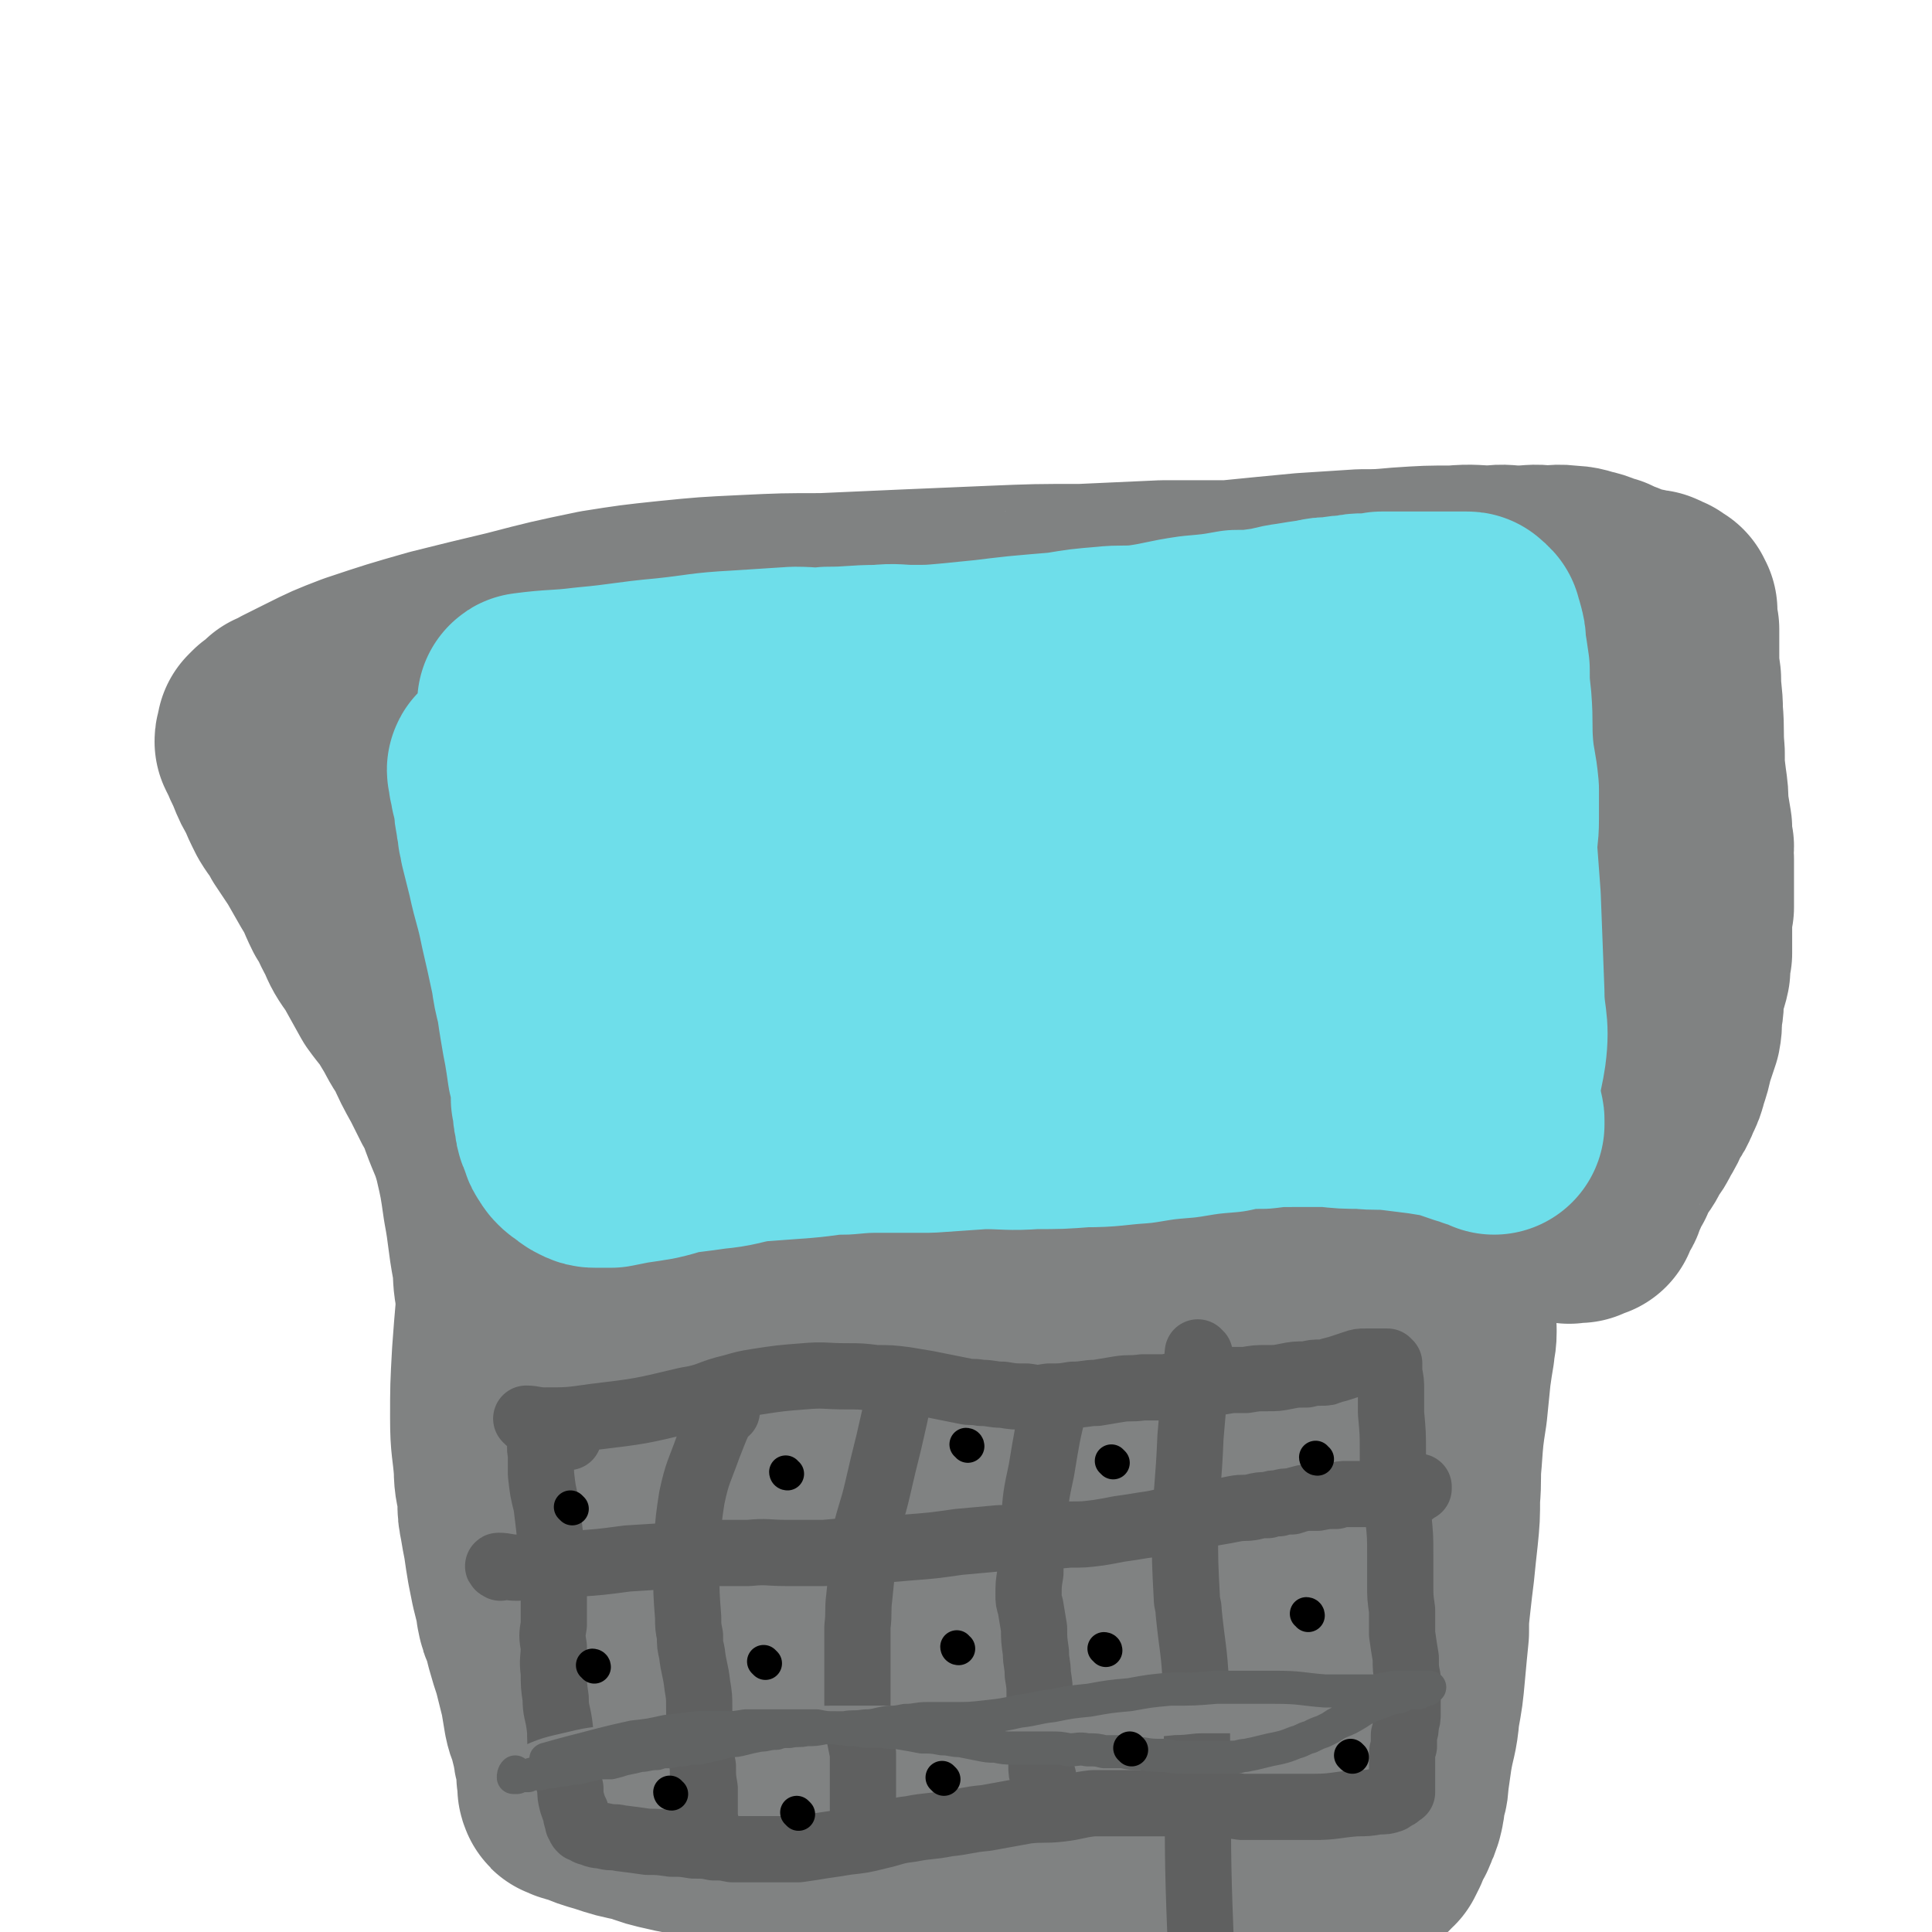 <svg viewBox='0 0 1050 1050' version='1.1' xmlns='http://www.w3.org/2000/svg' xmlns:xlink='http://www.w3.org/1999/xlink'><g fill='none' stroke='#808282' stroke-width='120' stroke-linecap='round' stroke-linejoin='round'><path d='M311,739c0,0 -2,-1 -1,-1 6,1 7,2 14,4 9,2 9,1 18,2 9,2 9,1 17,2 12,1 12,1 23,2 12,1 12,1 23,2 13,2 13,2 25,5 4,0 4,0 9,1 6,1 6,1 13,2 8,1 8,1 16,2 8,1 8,1 15,3 8,1 8,1 16,2 7,2 7,2 14,2 6,1 6,1 12,2 5,1 5,1 11,2 6,0 6,0 12,1 6,1 6,1 13,2 6,1 6,1 12,1 6,1 6,1 12,1 6,0 6,0 11,0 5,0 5,0 11,0 7,0 7,0 13,0 6,0 6,0 12,-1 6,-1 6,-1 12,-2 5,-1 5,-2 11,-3 4,-2 4,-2 9,-4 4,-1 4,-1 8,-2 4,-1 4,-2 9,-3 6,-2 6,-2 12,-3 6,-2 6,-2 12,-4 5,-1 5,-1 9,-2 5,-1 5,-1 10,-2 5,-2 5,-2 10,-3 3,-1 3,-1 7,-2 3,0 3,0 7,-1 1,0 1,0 3,-1 1,0 1,0 2,1 1,0 1,0 2,0 0,0 0,0 0,0 0,0 0,0 1,0 1,-2 1,-2 2,-3 '/><path d='M305,738c0,0 -1,-1 -1,-1 3,1 4,2 7,3 6,1 6,1 11,2 18,1 18,2 37,1 20,-1 20,-2 40,-5 5,-1 5,-2 10,-3 9,-1 9,-1 18,-2 11,-1 11,-1 22,-1 11,-1 11,-1 22,0 14,0 14,1 28,2 14,1 14,1 28,3 9,1 9,1 18,2 10,0 10,0 20,1 9,0 9,0 19,0 8,-1 8,-1 16,-2 8,-1 8,-1 17,-3 12,-2 12,-2 24,-5 10,-3 10,-3 21,-6 8,-2 8,-3 17,-5 6,-2 6,-2 13,-3 6,-1 6,0 12,0 6,-1 6,-1 13,-1 5,0 5,0 9,1 5,0 5,-1 10,0 4,0 4,0 8,0 4,1 4,0 8,1 3,1 3,1 6,2 2,0 2,0 3,1 1,1 1,1 2,2 0,0 0,0 0,1 0,0 0,1 0,1 0,0 0,0 1,0 '/><path d='M276,712c0,-1 -1,-2 -1,-1 -1,11 -1,12 -2,25 -1,18 -1,18 -1,35 0,14 1,14 2,27 0,8 1,8 2,15 0,2 0,2 0,3 0,5 0,5 1,10 1,6 1,6 2,11 1,7 1,7 2,13 1,5 1,5 2,10 1,4 1,4 2,8 1,3 1,3 1,6 1,5 1,5 3,9 1,4 1,4 2,8 2,7 2,7 4,13 2,8 2,8 4,16 1,6 1,6 2,12 1,5 2,5 3,10 1,4 1,4 2,8 0,4 1,4 2,7 0,2 0,2 0,4 0,2 0,2 0,4 0,2 1,2 1,3 0,1 0,1 0,3 -1,0 0,0 0,0 0,0 0,0 0,0 0,0 -1,0 0,1 0,0 0,0 0,0 0,1 0,1 1,1 3,2 3,1 6,2 7,3 7,3 14,5 9,3 9,3 19,5 8,3 8,3 17,5 8,2 8,1 17,3 9,2 9,2 18,4 7,2 7,2 15,4 10,2 10,2 19,4 9,2 9,2 18,4 8,2 9,2 17,4 10,2 10,2 21,4 13,3 13,3 26,6 12,3 12,3 24,5 14,3 14,3 28,5 10,1 10,1 21,1 12,1 12,1 23,2 10,0 10,1 19,1 8,-1 8,-1 16,-2 8,-1 8,-1 16,-2 7,-2 7,-2 14,-3 5,-2 5,-2 11,-3 6,-2 6,-2 12,-3 5,-1 5,-2 10,-3 4,-1 4,-1 9,-2 3,-1 3,-1 7,-2 2,-1 2,-1 5,-2 2,-1 2,-1 4,-2 2,-1 2,-1 4,-2 1,-1 1,-1 2,-2 1,-1 1,-1 3,-2 1,-2 1,-2 3,-3 1,-2 1,-2 2,-4 1,-3 1,-3 2,-6 2,-2 2,-2 3,-5 1,-2 1,-2 2,-5 1,-4 1,-4 1,-7 1,-5 2,-5 2,-10 1,-7 1,-7 2,-14 2,-12 3,-11 4,-23 2,-11 2,-11 3,-22 1,-11 1,-11 2,-21 0,-8 0,-8 1,-17 1,-9 1,-9 2,-17 1,-10 1,-10 2,-19 1,-10 1,-10 1,-20 1,-11 0,-11 1,-21 1,-14 1,-14 3,-27 1,-10 1,-10 2,-20 1,-7 1,-7 2,-13 0,-4 1,-4 1,-9 0,-1 0,-1 0,-1 0,-1 0,0 0,0 0,0 -1,0 -1,0 0,0 0,0 0,0 -2,1 -2,1 -3,3 -2,2 -2,2 -3,4 -3,4 -3,4 -5,8 -2,3 -3,3 -4,7 -4,14 -4,14 -8,28 -6,22 -6,22 -12,45 -5,18 -5,18 -9,36 -5,18 -4,18 -8,37 -2,11 -3,11 -4,22 -2,12 -1,12 -3,24 0,5 -1,5 -1,10 -1,0 0,0 0,0 -1,2 0,2 -1,3 -1,1 -1,1 -1,2 -1,1 -1,1 -1,1 -1,-1 -1,0 -2,-1 -5,-5 -6,-5 -9,-12 -9,-18 -9,-18 -15,-38 -8,-21 -8,-21 -14,-42 -6,-20 -6,-20 -11,-40 -3,-13 -3,-13 -6,-27 -1,-6 -1,-6 -2,-13 0,-1 0,-2 0,-2 0,0 0,0 1,1 0,0 0,0 1,0 2,2 2,2 3,5 2,8 3,8 1,16 -9,43 -11,43 -22,86 -5,21 -6,21 -10,42 -2,7 0,7 -1,13 0,6 -1,6 -2,12 -1,3 0,4 -2,5 -1,1 -3,1 -5,0 -5,-5 -6,-5 -9,-11 -6,-13 -6,-13 -8,-27 -4,-23 -3,-23 -5,-47 -2,-25 0,-25 -2,-51 -1,-16 -2,-16 -4,-32 -1,-7 -1,-7 -2,-14 -1,-1 -1,-3 -1,-3 0,0 0,1 1,2 1,7 2,7 3,14 1,14 1,15 0,29 -1,22 -2,22 -4,43 -2,13 -2,13 -4,25 -1,9 0,9 -2,17 -1,6 -1,6 -3,11 -1,1 -1,2 -2,2 -9,-3 -10,-2 -19,-8 -20,-16 -19,-17 -37,-35 -12,-11 -11,-12 -21,-25 -4,-5 -4,-5 -7,-10 -3,-7 -3,-8 -5,-15 -3,-12 -3,-12 -7,-23 -2,-8 -2,-8 -5,-15 -1,-3 -1,-4 -2,-6 0,0 0,1 0,1 2,11 2,11 4,22 4,23 3,23 8,45 3,14 5,14 8,28 3,14 3,14 5,29 1,10 1,10 2,21 0,5 2,6 1,10 0,2 -1,2 -3,2 -2,-1 -3,-1 -5,-2 -13,-10 -14,-9 -27,-20 -9,-8 -9,-9 -16,-19 -7,-9 -7,-9 -14,-19 -5,-8 -5,-8 -10,-16 -2,-5 -2,-5 -4,-10 -3,-6 -2,-6 -5,-11 -2,-3 -2,-3 -4,-6 -1,0 -1,-1 -1,-1 1,2 1,2 2,4 4,18 4,19 8,37 4,19 3,19 7,38 3,12 4,11 6,23 3,11 3,11 5,22 1,5 1,5 1,10 0,1 1,2 0,2 -2,-1 -2,-2 -5,-5 -11,-13 -13,-12 -23,-27 -5,-8 -3,-9 -7,-19 -7,-19 -6,-19 -15,-38 -6,-12 -7,-11 -14,-22 -4,-8 -4,-8 -9,-15 -2,-4 -2,-4 -5,-8 0,-1 0,-1 -1,-1 -2,-2 -1,-3 -4,-5 -1,-1 -1,-1 -2,-2 -1,0 -1,0 -1,0 0,1 0,2 1,3 5,12 5,12 10,24 5,15 5,15 9,30 3,10 3,10 6,20 3,12 3,12 6,24 2,5 2,5 3,11 1,2 0,2 1,4 0,0 0,-1 -1,-1 -9,-6 -10,-4 -18,-11 -11,-11 -11,-12 -19,-25 -7,-12 -6,-13 -11,-27 -6,-17 -4,-17 -10,-34 -4,-11 -5,-11 -9,-22 -2,-5 -2,-5 -5,-10 0,-2 -2,-3 -2,-3 0,0 1,2 2,3 2,3 2,3 4,5 5,8 5,8 9,15 4,7 4,7 7,13 2,3 2,3 4,7 '/><path d='M276,704c0,-1 -1,-1 -1,-1 -2,-9 -1,-9 -2,-17 -3,-16 -2,-16 -5,-32 -2,-14 -2,-14 -5,-27 -3,-11 -4,-11 -8,-22 -2,-6 -2,-6 -5,-11 -3,-6 -3,-6 -6,-12 -5,-9 -5,-9 -9,-18 -5,-7 -4,-7 -9,-15 -4,-7 -5,-7 -10,-14 -5,-9 -5,-9 -10,-18 -5,-7 -5,-7 -8,-14 -4,-7 -3,-7 -7,-13 -4,-8 -3,-8 -8,-16 -4,-7 -4,-7 -8,-14 -4,-6 -4,-6 -8,-12 -3,-6 -4,-6 -7,-11 -3,-6 -3,-6 -5,-11 -3,-5 -3,-5 -5,-10 -2,-5 -2,-4 -4,-9 -1,-2 -1,-2 -2,-4 0,-1 0,-1 1,-2 0,-1 -1,-1 0,-1 0,-1 0,-1 0,-2 1,-1 1,-1 2,-2 1,0 1,-1 2,-1 2,-2 2,-2 4,-4 3,-1 3,-1 6,-3 6,-3 6,-3 12,-6 12,-6 12,-6 25,-11 21,-7 21,-7 42,-13 20,-5 20,-5 41,-10 23,-6 23,-6 47,-11 19,-3 19,-3 38,-5 20,-2 20,-2 41,-3 21,-1 21,-1 42,-1 23,-1 23,-1 45,-2 24,-1 24,-1 47,-2 24,-1 24,-1 49,-1 22,-1 22,-1 44,-2 18,0 18,0 36,0 20,-2 20,-2 41,-4 15,-1 15,-1 31,-2 10,0 10,0 21,-1 15,-1 15,-1 29,-1 11,-1 11,0 21,0 7,-1 7,0 14,0 8,0 8,-1 15,0 6,0 6,-1 12,0 6,0 6,1 11,2 4,1 4,2 9,3 4,2 3,2 7,3 4,2 4,2 8,3 3,1 3,1 5,1 2,1 2,1 5,1 1,0 1,0 2,1 1,0 1,1 3,1 1,1 1,1 3,2 0,1 0,1 1,2 0,1 0,1 0,3 0,3 0,3 1,7 0,6 0,6 0,13 0,7 0,7 1,14 0,9 1,9 1,18 1,11 0,11 1,22 0,8 0,8 1,16 1,7 1,7 1,13 1,6 1,6 2,12 0,5 0,5 1,10 0,3 -1,3 0,7 0,5 0,5 0,10 0,4 0,4 0,8 0,4 0,4 0,8 -1,4 -1,4 -1,8 0,4 0,4 0,8 0,5 0,5 0,9 -1,4 -1,5 -1,9 -1,5 -2,5 -3,11 -1,5 0,6 -1,11 -1,6 0,6 -1,11 -2,6 -2,6 -4,12 -1,5 -1,5 -3,11 -1,4 -1,4 -3,8 -2,5 -2,5 -5,9 -2,5 -2,5 -5,10 -2,4 -2,4 -5,8 -2,3 -1,3 -4,7 -2,3 -2,3 -4,6 -1,2 -1,2 -2,5 -2,2 -2,2 -3,5 -1,1 0,1 -1,3 -1,2 -1,2 -2,5 -1,2 -1,1 -2,3 -1,1 -1,1 -1,2 0,1 -1,1 -1,1 0,1 0,1 0,1 0,0 0,0 0,0 0,1 0,1 0,1 0,0 0,0 -1,0 0,0 0,0 0,0 0,0 0,0 0,0 0,0 0,0 0,0 -1,0 -1,0 -1,0 0,0 0,0 -1,0 0,0 0,0 0,0 0,0 0,0 -1,0 0,1 0,1 0,1 -1,0 -1,0 -1,1 0,0 0,0 0,0 -1,0 -1,0 -1,0 0,0 0,0 -1,0 -1,0 -1,0 -2,0 -1,0 -1,1 -2,0 -4,-2 -5,-2 -7,-5 -5,-5 -5,-5 -9,-12 -4,-7 -3,-7 -6,-15 -4,-11 -4,-11 -6,-22 -2,-10 -2,-11 -4,-21 -2,-10 -2,-10 -3,-20 -2,-12 -2,-12 -3,-23 -2,-11 -3,-11 -4,-22 0,-11 -1,-11 0,-21 1,-13 1,-14 4,-26 2,-14 3,-14 5,-27 2,-12 4,-12 2,-23 -1,-8 -2,-9 -7,-15 -5,-7 -6,-7 -13,-11 -3,-2 -4,-3 -7,-2 -3,0 -4,1 -5,4 -6,11 -7,11 -11,23 -13,35 -13,35 -23,71 -4,15 -4,16 -6,32 -4,19 -4,19 -6,38 -2,12 -2,12 -4,24 0,9 -1,9 -1,18 0,8 0,8 1,17 0,5 0,5 0,9 0,3 1,3 0,5 0,1 -1,0 -1,0 -9,-23 -11,-22 -18,-46 -7,-23 -7,-23 -11,-47 -3,-22 -3,-23 -3,-45 0,-11 0,-11 2,-23 4,-24 3,-24 10,-47 4,-15 5,-15 11,-29 5,-10 4,-11 11,-20 4,-7 5,-7 11,-12 2,-2 4,-3 6,-3 1,0 1,1 1,2 -1,25 1,26 -1,50 -5,40 -9,39 -13,78 -4,37 -5,37 -3,74 2,32 4,32 11,63 5,25 6,25 12,51 3,9 2,9 5,19 1,6 2,6 4,13 0,1 1,2 0,2 -7,-12 -8,-13 -16,-27 -15,-24 -16,-23 -29,-49 -8,-16 -6,-17 -12,-34 -4,-14 -5,-14 -8,-28 -5,-27 -5,-27 -9,-54 -3,-32 -3,-32 -4,-64 -1,-27 -2,-27 0,-54 1,-14 1,-14 5,-27 1,-5 2,-5 5,-9 1,-1 2,-1 2,0 0,2 0,3 0,6 1,24 3,24 1,47 -4,41 -7,41 -13,82 -4,34 -4,34 -6,67 -2,30 -1,30 -3,60 -1,21 -1,21 -4,42 -3,18 -2,19 -6,36 -2,7 -2,9 -6,13 0,1 -1,-1 -2,-2 -14,-20 -16,-19 -27,-41 -20,-38 -21,-38 -36,-79 -11,-27 -11,-28 -17,-57 -6,-28 -7,-28 -6,-56 0,-22 2,-22 6,-44 5,-19 6,-19 12,-39 3,-8 3,-8 6,-16 1,-1 1,-1 1,-1 1,0 1,-1 2,0 2,3 2,3 3,7 1,22 3,23 1,45 -4,44 -9,44 -12,87 -3,27 -1,27 0,54 1,29 2,29 4,57 2,20 2,20 3,41 0,10 0,10 -1,20 0,9 1,10 -1,18 -2,5 -2,9 -6,9 -9,-1 -12,-3 -21,-11 -22,-22 -23,-23 -40,-50 -15,-23 -15,-24 -25,-50 -8,-22 -9,-23 -11,-47 -2,-27 -2,-28 4,-55 7,-32 10,-31 21,-63 11,-28 10,-28 22,-55 10,-22 11,-21 21,-43 4,-9 4,-9 8,-19 1,-2 1,-4 1,-4 0,-1 -1,1 -1,2 -4,14 -3,14 -7,28 -15,47 -17,46 -31,94 -11,37 -14,37 -19,76 -3,30 1,30 2,61 0,17 0,18 1,35 2,19 3,19 5,38 2,12 3,12 5,25 0,4 0,4 0,9 0,0 0,0 0,0 -10,-12 -11,-11 -20,-23 -16,-22 -18,-21 -31,-45 -11,-20 -10,-21 -17,-43 -7,-20 -7,-20 -11,-41 -6,-27 -4,-27 -10,-55 -4,-24 -5,-24 -9,-48 -3,-16 -3,-16 -4,-32 -1,-11 0,-11 0,-22 0,-5 0,-5 -1,-9 0,-1 -1,-2 -1,-1 -1,1 -1,1 -1,3 -2,11 -2,11 -3,21 -2,25 -2,25 -3,50 -1,35 -3,35 -1,70 1,32 1,32 6,64 4,24 5,23 10,47 4,17 3,17 8,33 3,10 4,10 8,20 3,5 3,5 5,11 1,1 1,2 1,1 -9,-15 -10,-17 -19,-34 -19,-32 -20,-32 -37,-65 -16,-30 -16,-30 -29,-61 -11,-24 -11,-24 -18,-48 -6,-20 -5,-21 -9,-42 -1,-8 -1,-8 0,-16 1,-13 1,-13 5,-25 2,-6 3,-6 6,-11 0,-1 0,-2 0,-1 1,1 2,2 2,4 3,8 4,8 4,17 1,20 1,20 -2,40 -3,28 -5,28 -9,55 -4,22 -5,22 -8,44 -1,14 -1,14 -1,28 0,15 0,15 0,29 -1,12 -1,12 -1,25 0,6 0,6 -1,12 0,4 1,5 -1,8 -2,2 -3,3 -5,2 -11,-5 -14,-4 -22,-14 -15,-18 -17,-19 -26,-42 -7,-19 -6,-21 -5,-42 1,-35 6,-35 10,-70 2,-26 3,-26 1,-52 -1,-16 -2,-16 -6,-31 -1,-7 -2,-7 -5,-12 -1,-2 -1,-1 -3,-2 0,0 0,0 0,0 2,5 2,5 4,11 3,11 3,11 5,22 3,20 3,20 6,40 3,17 1,17 4,33 4,16 6,16 10,32 3,11 2,11 4,23 1,7 1,7 2,14 0,1 0,1 0,3 0,0 0,0 0,0 -5,-4 -7,-3 -11,-8 -25,-33 -26,-33 -48,-69 -13,-22 -11,-23 -21,-47 -5,-13 -6,-13 -9,-28 -2,-9 -1,-10 0,-20 0,-8 -1,-8 1,-15 1,-4 1,-5 4,-7 2,-2 3,-2 5,-1 5,2 5,2 9,5 4,3 4,3 7,6 7,7 7,7 14,13 3,4 3,4 6,8 '/></g>
<g fill='none' stroke='#6EDEEA' stroke-width='120' stroke-linecap='round' stroke-linejoin='round'><path d='M288,383c0,0 -2,-1 -1,-1 15,-2 16,-1 32,-3 22,-2 22,-3 44,-5 19,-2 19,-3 38,-4 15,-1 15,-1 31,-2 9,0 9,1 18,0 14,0 14,-1 28,-1 9,-1 9,0 18,0 10,0 10,0 21,-1 10,-1 10,-1 20,-2 8,-1 8,-1 17,-2 11,-1 11,-1 23,-2 12,-2 12,-2 24,-3 9,-1 10,0 20,-1 14,-2 14,-3 28,-5 11,-1 12,-1 23,-3 8,0 8,0 15,-1 8,-1 8,-2 16,-3 6,-1 6,-1 13,-2 4,-1 4,-1 9,-1 5,-1 5,-1 10,-1 3,-1 3,-1 6,-1 5,0 5,0 10,-1 3,0 3,0 6,0 4,0 4,0 8,0 4,0 4,0 8,0 4,0 4,0 8,0 2,0 2,0 4,0 2,0 2,0 3,0 2,0 2,0 3,0 1,0 1,0 2,0 1,0 1,0 1,0 1,0 1,0 1,0 0,0 0,0 1,0 0,0 0,0 0,0 1,0 1,0 1,0 1,0 1,0 1,1 1,0 1,0 1,1 1,0 1,0 1,1 1,2 0,2 1,3 1,4 1,3 1,7 1,6 1,6 2,13 0,8 0,8 1,17 1,13 0,13 1,26 1,11 2,11 3,22 0,8 0,8 0,16 0,9 -1,9 -1,17 0,8 0,8 0,16 0,6 0,6 0,11 0,3 0,3 0,5 0,5 0,5 -1,10 0,4 0,4 -1,8 0,5 -1,5 -1,10 -1,5 -1,5 0,11 0,6 0,6 0,11 0,6 -1,6 0,12 0,6 0,5 1,11 0,3 0,3 1,7 0,3 -1,3 0,7 0,3 1,3 1,6 1,2 0,2 1,5 0,2 0,2 0,5 1,2 1,2 1,4 1,2 1,2 1,4 0,1 0,1 0,2 1,1 1,1 1,2 0,1 0,1 0,1 0,1 0,1 0,1 0,0 0,0 0,0 -2,-1 -2,-1 -4,-2 -2,-1 -2,-1 -4,-1 -3,-2 -3,-2 -6,-2 -6,-2 -6,-2 -11,-4 -7,-1 -7,-1 -13,-2 -8,-1 -8,-1 -16,-2 -9,-1 -9,0 -18,-1 -9,0 -9,0 -18,-1 -9,0 -9,0 -19,0 -9,0 -9,0 -17,1 -10,0 -10,0 -19,2 -12,1 -12,1 -24,3 -12,1 -12,1 -24,3 -15,1 -15,2 -30,2 -13,1 -13,1 -27,1 -14,1 -14,0 -28,0 -15,1 -15,1 -29,2 -12,0 -12,0 -23,0 -12,0 -12,0 -23,1 -11,0 -11,1 -23,2 -14,1 -14,1 -27,2 -11,2 -11,3 -22,4 -7,1 -7,1 -15,2 -8,1 -8,2 -17,4 -6,1 -6,1 -13,2 -5,1 -5,1 -10,2 -4,0 -4,0 -8,0 -2,0 -2,0 -4,-1 -2,-1 -2,-1 -4,-3 -2,-1 -2,-1 -3,-2 -1,-1 -1,-1 -2,-3 -1,-1 -1,-1 -1,-2 -1,-2 -1,-2 -2,-5 -1,-2 -1,-2 -1,-5 -1,-3 -1,-3 -1,-6 0,-2 0,-2 -1,-5 0,-3 0,-3 0,-7 -1,-5 -1,-5 -2,-9 -1,-7 -1,-7 -2,-13 -1,-5 -1,-5 -2,-11 -1,-6 -1,-6 -2,-13 -2,-8 -2,-8 -3,-15 -3,-14 -3,-14 -6,-27 -3,-15 -4,-15 -7,-29 -2,-8 -2,-8 -4,-16 0,-2 0,-2 -1,-5 0,-4 -1,-4 -1,-8 -1,-4 -1,-4 -1,-8 -1,-4 -1,-4 -2,-8 0,-3 0,-3 -1,-5 0,-2 0,-2 0,-4 -1,0 -1,-1 0,-1 0,0 0,1 0,1 2,2 2,2 4,4 2,2 2,2 5,4 6,6 6,6 12,11 22,19 23,18 43,39 14,13 13,15 26,29 9,11 10,10 19,21 8,8 7,9 14,18 5,6 5,5 9,11 2,3 2,3 5,6 1,1 2,3 2,2 0,-1 -1,-3 -2,-6 -5,-21 -4,-21 -10,-42 -4,-14 -6,-13 -10,-27 -4,-13 -3,-13 -6,-27 -2,-5 -2,-5 -4,-10 0,-1 -1,-2 -1,-2 0,0 1,1 1,2 2,4 1,5 3,9 4,6 4,6 8,13 10,17 9,18 21,34 11,16 11,16 25,29 9,7 10,7 20,11 4,1 6,1 8,-1 2,-1 0,-3 0,-5 1,-15 2,-15 2,-30 -1,-14 0,-14 -3,-28 -5,-19 -6,-19 -13,-37 -3,-9 -4,-9 -8,-18 -1,-3 -1,-3 -2,-6 0,0 0,0 0,0 4,6 6,6 9,13 10,21 8,22 17,43 7,18 7,18 16,34 12,23 12,23 25,45 6,11 8,10 15,21 2,4 2,5 3,8 1,1 0,-1 1,-1 4,-11 6,-10 10,-21 5,-13 6,-14 8,-28 2,-19 3,-20 0,-39 -4,-24 -7,-24 -15,-47 -4,-13 -5,-13 -10,-26 -1,-4 -2,-5 -2,-8 0,-1 1,1 2,2 8,15 7,16 15,31 11,21 11,21 22,41 8,13 7,13 15,26 9,13 9,12 18,25 3,4 2,4 5,8 1,2 1,3 3,3 2,1 3,1 3,-1 4,-9 6,-9 6,-20 0,-20 0,-20 -4,-40 -5,-24 -8,-23 -14,-46 -3,-10 -2,-11 -3,-21 0,-1 0,-1 0,-1 2,1 3,1 4,3 13,19 12,20 24,40 12,20 11,21 24,41 13,19 14,19 27,38 8,12 7,12 14,24 2,2 2,2 3,4 1,2 2,3 3,2 2,-1 3,-2 5,-5 4,-12 6,-12 6,-24 1,-23 -1,-23 -4,-46 -3,-29 -6,-29 -8,-58 -1,-12 -1,-13 1,-24 1,-3 2,-5 5,-5 3,0 4,2 7,6 9,14 8,14 16,29 7,16 6,17 13,33 8,17 8,17 15,34 7,17 6,18 14,34 7,14 7,14 16,27 8,11 8,11 17,20 4,4 5,5 10,5 4,0 5,-1 7,-5 7,-12 8,-13 10,-26 2,-15 -1,-16 -1,-31 -1,-26 -1,-26 -2,-52 -1,-13 -1,-14 -2,-27 -1,-6 -1,-7 -4,-13 -3,-5 -3,-5 -7,-10 -4,-3 -4,-3 -8,-6 -1,-1 -2,-1 -3,0 -1,0 0,0 0,1 0,8 0,8 0,17 1,15 1,15 2,30 2,15 1,15 3,30 1,16 1,16 3,32 1,9 2,9 4,18 1,4 1,4 2,9 0,0 0,1 0,0 0,-9 0,-9 1,-19 1,-13 2,-12 4,-25 '/></g>
<g fill='none' stroke='#5F6060' stroke-width='36' stroke-linecap='round' stroke-linejoin='round'><path d='M287,772c0,0 -1,-1 -1,-1 4,0 5,1 10,1 13,0 13,0 27,-2 25,-3 25,-3 50,-9 13,-2 12,-4 25,-7 7,-2 7,-2 13,-3 13,-2 13,-2 26,-3 11,-1 11,0 23,0 8,0 8,0 16,1 8,0 8,0 16,1 6,1 6,1 12,2 5,1 5,1 10,2 5,1 5,1 10,2 4,1 4,0 9,1 6,0 6,1 12,1 6,1 6,1 13,1 6,1 6,1 12,0 7,0 7,0 13,-1 7,0 7,-1 13,-1 6,-1 6,-1 12,-2 6,-1 6,0 13,-1 6,0 6,0 12,0 6,-1 6,-1 12,-1 6,-1 6,-1 12,-1 6,-1 6,-1 12,-2 4,0 4,0 8,0 6,-1 6,-1 11,-1 6,0 6,0 11,-1 5,-1 5,-1 11,-1 4,-1 4,-1 8,-1 3,0 3,0 5,-1 4,-1 4,-1 7,-2 3,-1 3,-1 6,-2 3,-1 3,-1 6,-1 1,0 1,0 3,0 2,0 2,0 4,0 1,0 1,0 2,0 1,0 1,0 1,0 1,0 1,0 2,0 0,1 0,1 1,1 0,1 0,1 0,2 0,2 0,2 0,3 1,5 1,5 1,9 0,6 0,6 0,13 1,11 1,11 1,21 0,10 0,10 1,19 1,9 1,9 2,17 1,10 1,10 1,20 0,8 0,8 0,16 0,7 0,7 1,14 0,7 0,7 0,13 1,7 1,7 2,13 0,6 0,6 1,11 0,5 0,5 0,10 0,3 0,3 0,5 0,2 0,2 0,4 0,3 0,3 -1,6 0,3 0,3 -1,6 0,3 0,3 0,6 -1,3 -1,3 -1,5 0,2 0,2 0,3 0,2 0,2 0,4 0,1 0,1 0,2 0,2 0,2 0,3 0,1 0,1 0,2 0,0 0,0 0,0 0,1 0,1 0,1 0,1 0,1 0,1 0,1 0,1 0,1 0,0 0,0 0,0 0,0 0,0 0,0 0,1 0,1 0,1 0,0 0,0 0,1 0,0 0,0 0,1 -1,0 -1,0 -1,0 -1,1 -1,2 -2,2 -1,1 -2,1 -3,2 -3,1 -3,1 -7,1 -6,1 -6,1 -12,1 -12,1 -12,2 -23,2 -11,0 -11,0 -22,0 -9,0 -9,0 -17,0 -7,-1 -7,-1 -13,-1 -3,0 -3,0 -5,0 -7,0 -7,0 -13,-1 -7,0 -7,0 -14,0 -10,0 -10,0 -19,0 -9,0 -9,0 -17,0 -9,1 -9,2 -18,3 -9,1 -9,0 -18,1 -11,2 -11,2 -22,4 -11,1 -11,2 -21,3 -10,2 -10,1 -20,3 -9,1 -9,2 -18,4 -8,2 -8,2 -17,3 -6,1 -6,1 -13,2 -6,1 -6,1 -13,2 -6,0 -6,0 -12,0 -6,0 -6,0 -11,0 -7,0 -7,0 -13,0 -5,-1 -5,-1 -10,-1 -5,-1 -5,-1 -11,-1 -6,-1 -6,-1 -12,-1 -7,-1 -7,-1 -13,-1 -7,-1 -7,-1 -15,-2 -4,-1 -4,0 -8,-1 -4,-1 -4,0 -8,-2 -2,0 -2,-1 -5,-2 -1,-1 -1,-1 -1,-2 -1,-1 -1,-1 -1,-2 -1,-3 -1,-3 -1,-5 -1,-2 -1,-2 -2,-5 -1,-4 -1,-4 -1,-8 -1,-4 -1,-4 -2,-8 -1,-7 -2,-7 -3,-13 -1,-7 0,-7 -1,-14 -1,-7 -2,-7 -2,-14 -1,-7 -1,-7 -1,-14 -1,-7 0,-7 0,-14 -1,-6 -1,-6 0,-12 0,-7 0,-7 0,-15 0,-7 0,-7 -1,-14 0,-10 0,-10 -1,-19 -1,-9 -1,-9 -2,-17 -2,-8 -2,-8 -3,-17 0,-5 0,-6 0,-11 -1,-4 0,-4 0,-8 0,-1 -1,-1 0,-1 0,-1 0,-1 0,-2 1,0 1,0 1,0 1,0 1,0 2,0 3,0 3,1 6,1 3,1 3,1 6,1 '/><path d='M395,767c0,0 0,-2 -1,-1 -5,9 -5,10 -9,20 -5,14 -6,14 -9,28 -3,19 -2,19 -3,38 0,14 0,14 1,27 0,5 0,5 1,10 0,5 0,5 1,9 1,9 2,9 3,18 1,6 1,6 1,12 0,5 0,5 1,10 0,6 0,6 0,11 0,6 0,6 1,11 0,6 0,6 1,12 0,4 0,4 0,9 0,2 0,2 0,4 0,2 0,2 0,3 0,2 0,2 0,3 0,1 0,1 0,2 0,0 0,1 0,1 0,0 0,-1 0,-1 0,0 1,0 1,-1 '/><path d='M492,752c-1,0 -1,-2 -1,-1 -1,2 -1,3 -2,6 -3,14 -3,14 -6,27 -3,12 -3,12 -6,25 -3,13 -4,13 -7,26 -1,7 0,7 -1,14 -1,9 -1,9 -2,19 -1,8 0,8 -1,16 0,5 0,5 0,9 0,7 0,7 0,14 0,6 0,6 0,12 0,5 0,5 0,11 1,4 1,4 1,7 0,3 0,3 0,6 1,5 1,5 2,10 0,3 0,3 0,5 0,4 0,4 0,8 0,3 0,3 0,6 0,2 0,2 0,4 0,0 0,0 0,1 0,1 0,1 0,1 0,1 0,1 0,2 0,1 0,1 0,2 0,1 0,1 0,2 0,1 0,1 0,2 0,0 0,0 0,1 0,1 0,1 0,2 0,1 0,1 0,2 0,1 0,1 0,2 0,0 0,0 0,0 0,0 0,0 0,-1 1,-1 1,-1 1,-2 '/><path d='M574,765c0,0 -1,-1 -1,-1 -4,16 -4,17 -7,35 -3,14 -3,14 -4,28 -2,14 -2,14 -2,28 -1,6 -1,6 -1,12 0,3 0,3 1,6 1,6 1,6 2,12 0,6 0,6 1,13 0,6 1,6 1,12 1,6 1,6 1,12 1,5 0,5 1,9 0,4 0,4 0,8 0,3 0,3 0,6 0,2 0,2 0,5 0,3 0,3 0,5 0,2 0,2 0,5 0,3 0,3 1,6 0,2 0,2 0,5 0,1 0,1 0,2 0,2 0,2 0,4 0,1 0,1 0,2 0,0 0,0 0,1 0,0 0,0 1,0 0,0 0,0 1,0 0,0 0,0 0,0 '/><path d='M652,736c-1,0 -1,-1 -1,-1 -2,22 -2,23 -4,46 -1,25 -2,25 -3,49 0,19 0,19 1,38 0,4 1,4 1,8 2,20 3,20 4,40 1,23 0,23 1,46 0,53 0,53 2,105 0,3 0,3 1,7 '/><path d='M272,852c0,0 -2,-1 -1,-1 4,0 5,1 10,1 15,-1 15,-1 30,-2 15,-1 15,-1 30,-3 16,-1 16,-1 32,-2 6,-1 6,-1 13,-1 11,0 11,0 21,0 10,-1 10,0 20,0 10,0 10,0 21,0 11,-1 11,-1 23,-1 11,-1 11,-1 23,-2 13,-1 13,-1 27,-3 11,-1 11,-1 22,-2 8,0 8,0 17,0 10,-1 10,-1 21,-2 8,0 8,0 16,-1 6,-1 6,-1 11,-2 7,-1 7,-1 13,-2 7,-1 7,-1 15,-3 7,-1 7,-1 14,-3 5,0 5,0 10,-1 6,-1 6,-1 11,-2 5,-1 5,0 10,-1 4,-1 4,-1 8,-1 3,-1 3,-1 6,-1 3,-1 3,-1 7,-1 3,-1 3,-1 7,-2 3,0 3,0 7,0 5,-1 5,-1 10,-1 3,-1 3,-1 6,-1 5,0 5,0 10,0 4,0 4,0 8,0 3,0 3,0 7,-1 3,0 3,0 7,0 2,0 2,0 4,0 0,-1 0,-1 1,-1 1,0 1,-1 2,-1 0,0 0,0 0,0 0,0 0,0 0,0 0,-1 0,-1 0,-1 '/></g>
<g fill='none' stroke='#808282' stroke-width='18' stroke-linecap='round' stroke-linejoin='round'><path d='M287,959c0,-1 -2,-1 -1,-1 11,-5 12,-5 25,-8 12,-3 12,-2 25,-4 13,-1 13,-1 27,-2 16,-1 16,-1 31,-2 6,-1 6,0 11,-1 13,-1 13,-2 25,-4 14,-1 14,-1 28,-1 7,0 7,0 14,0 9,0 9,0 18,0 9,-1 9,0 17,0 7,0 7,0 14,0 8,0 8,1 15,1 6,0 6,0 12,0 7,0 7,0 13,0 5,0 5,0 10,0 4,0 4,0 7,0 1,0 1,0 2,0 4,0 4,0 8,0 6,0 6,0 12,0 9,-1 9,-1 18,-2 10,0 10,0 20,-1 8,0 8,-1 16,-1 4,0 4,0 8,0 2,0 2,0 3,0 2,0 2,0 4,0 3,0 3,0 6,0 3,0 3,0 6,0 2,0 2,0 5,1 2,0 2,0 3,0 1,0 1,0 1,0 0,0 0,0 0,0 1,-1 1,-1 1,-1 '/></g>
<g fill='none' stroke='#616363' stroke-width='18' stroke-linecap='round' stroke-linejoin='round'><path d='M298,957c-1,0 -2,-1 -1,-1 14,-4 15,-4 30,-8 8,-2 8,-2 17,-4 9,-1 9,-1 18,-3 8,-1 8,-1 17,-2 3,0 3,0 5,0 5,0 5,0 9,0 6,0 6,0 12,-1 4,0 4,0 8,0 6,0 6,0 11,0 5,0 5,0 10,0 5,0 5,0 10,0 5,1 5,1 10,1 4,1 4,0 7,1 5,0 5,0 10,1 4,0 4,0 9,0 5,1 5,0 10,1 6,1 6,1 11,2 5,0 6,0 11,1 5,0 5,1 10,1 5,1 5,1 10,2 5,1 5,1 9,1 5,1 5,1 9,1 5,0 5,0 10,0 6,0 6,0 11,0 5,0 5,0 10,1 5,0 5,-1 10,0 5,0 5,0 9,1 5,0 5,0 10,0 5,1 5,1 10,1 6,1 6,1 13,1 6,1 6,1 12,1 5,0 5,0 11,0 2,0 2,0 5,0 2,0 2,0 4,0 2,0 2,0 5,0 4,0 4,-1 7,-1 5,-1 5,-1 9,-2 4,-1 4,-1 9,-2 4,-1 4,-1 9,-3 4,-1 4,-2 8,-3 4,-2 4,-2 7,-3 2,-1 2,-1 4,-2 3,-2 3,-2 5,-3 5,-2 5,-2 10,-5 3,-2 3,-2 7,-4 3,-1 3,-1 6,-2 2,-1 2,-1 5,-2 1,0 1,0 2,-1 2,0 2,0 3,0 1,-1 1,-1 3,-2 0,0 1,0 1,0 1,0 1,0 2,0 1,0 1,0 1,0 1,-1 1,0 2,0 0,0 0,0 1,0 0,-1 0,-1 1,-1 0,0 0,0 1,0 0,-1 0,0 0,0 1,-1 1,-1 2,-1 0,-1 0,0 1,0 0,-1 0,-1 0,-1 1,0 1,0 1,0 0,0 -1,0 -1,0 0,0 0,0 -1,0 -3,0 -3,0 -6,0 -6,0 -6,0 -11,0 -6,1 -6,1 -11,2 -6,0 -6,0 -12,0 -8,0 -8,0 -15,0 -13,-1 -13,-2 -27,-2 -16,0 -16,0 -32,0 -12,1 -12,1 -25,1 -11,1 -11,1 -22,3 -11,1 -11,1 -22,3 -10,1 -10,1 -20,3 -9,1 -9,2 -18,3 -9,2 -9,2 -18,3 -9,1 -9,1 -18,1 -7,0 -7,0 -14,0 -6,0 -6,1 -12,1 -5,1 -5,1 -9,1 -7,1 -7,2 -13,2 -6,1 -6,0 -11,1 -6,0 -6,0 -11,0 -5,1 -5,1 -10,1 -4,1 -4,0 -9,1 -4,0 -4,0 -7,1 -5,0 -5,1 -9,1 -5,1 -5,1 -9,2 -4,1 -4,1 -8,1 -3,1 -3,1 -7,2 -5,1 -5,1 -9,2 -4,0 -5,0 -9,1 -3,0 -3,0 -7,1 -4,0 -4,0 -7,1 -5,0 -5,1 -9,1 -4,1 -4,1 -9,2 -3,1 -3,1 -7,2 -3,0 -3,0 -6,0 -4,1 -4,1 -9,2 -3,1 -3,1 -7,1 -3,1 -3,1 -6,1 -4,1 -4,1 -7,1 -3,1 -3,1 -5,1 -3,0 -3,0 -5,1 -2,0 -2,0 -4,0 -1,1 -1,0 -2,1 -1,0 -1,0 -2,0 0,0 0,0 0,0 0,-1 0,-2 1,-3 '/></g>
<g fill='none' stroke='#000000' stroke-width='18' stroke-linecap='round' stroke-linejoin='round'><path d='M311,820c0,0 -1,-1 -1,-1 '/><path d='M428,801c-1,0 -1,-1 -1,-1 '/><path d='M526,786c0,-1 -1,-1 -1,-1 '/><path d='M605,795c0,0 -1,-1 -1,-1 '/><path d='M716,793c-1,0 -1,-1 -1,-1 '/><path d='M323,906c0,-1 -1,-1 -1,-1 '/><path d='M416,904c0,0 -1,-1 -1,-1 '/><path d='M521,896c-1,0 -1,-1 -1,-1 '/><path d='M601,897c0,-1 -1,-1 -1,-1 '/><path d='M711,878c0,-1 -1,-1 -1,-1 '/><path d='M365,975c-1,0 -1,-1 -1,-1 '/><path d='M434,986c0,0 -1,-1 -1,-1 '/><path d='M513,967c0,0 -1,-1 -1,-1 '/><path d='M615,951c0,0 -1,-1 -1,-1 '/><path d='M735,955c0,0 -1,-1 -1,-1 '/></g>
</svg>